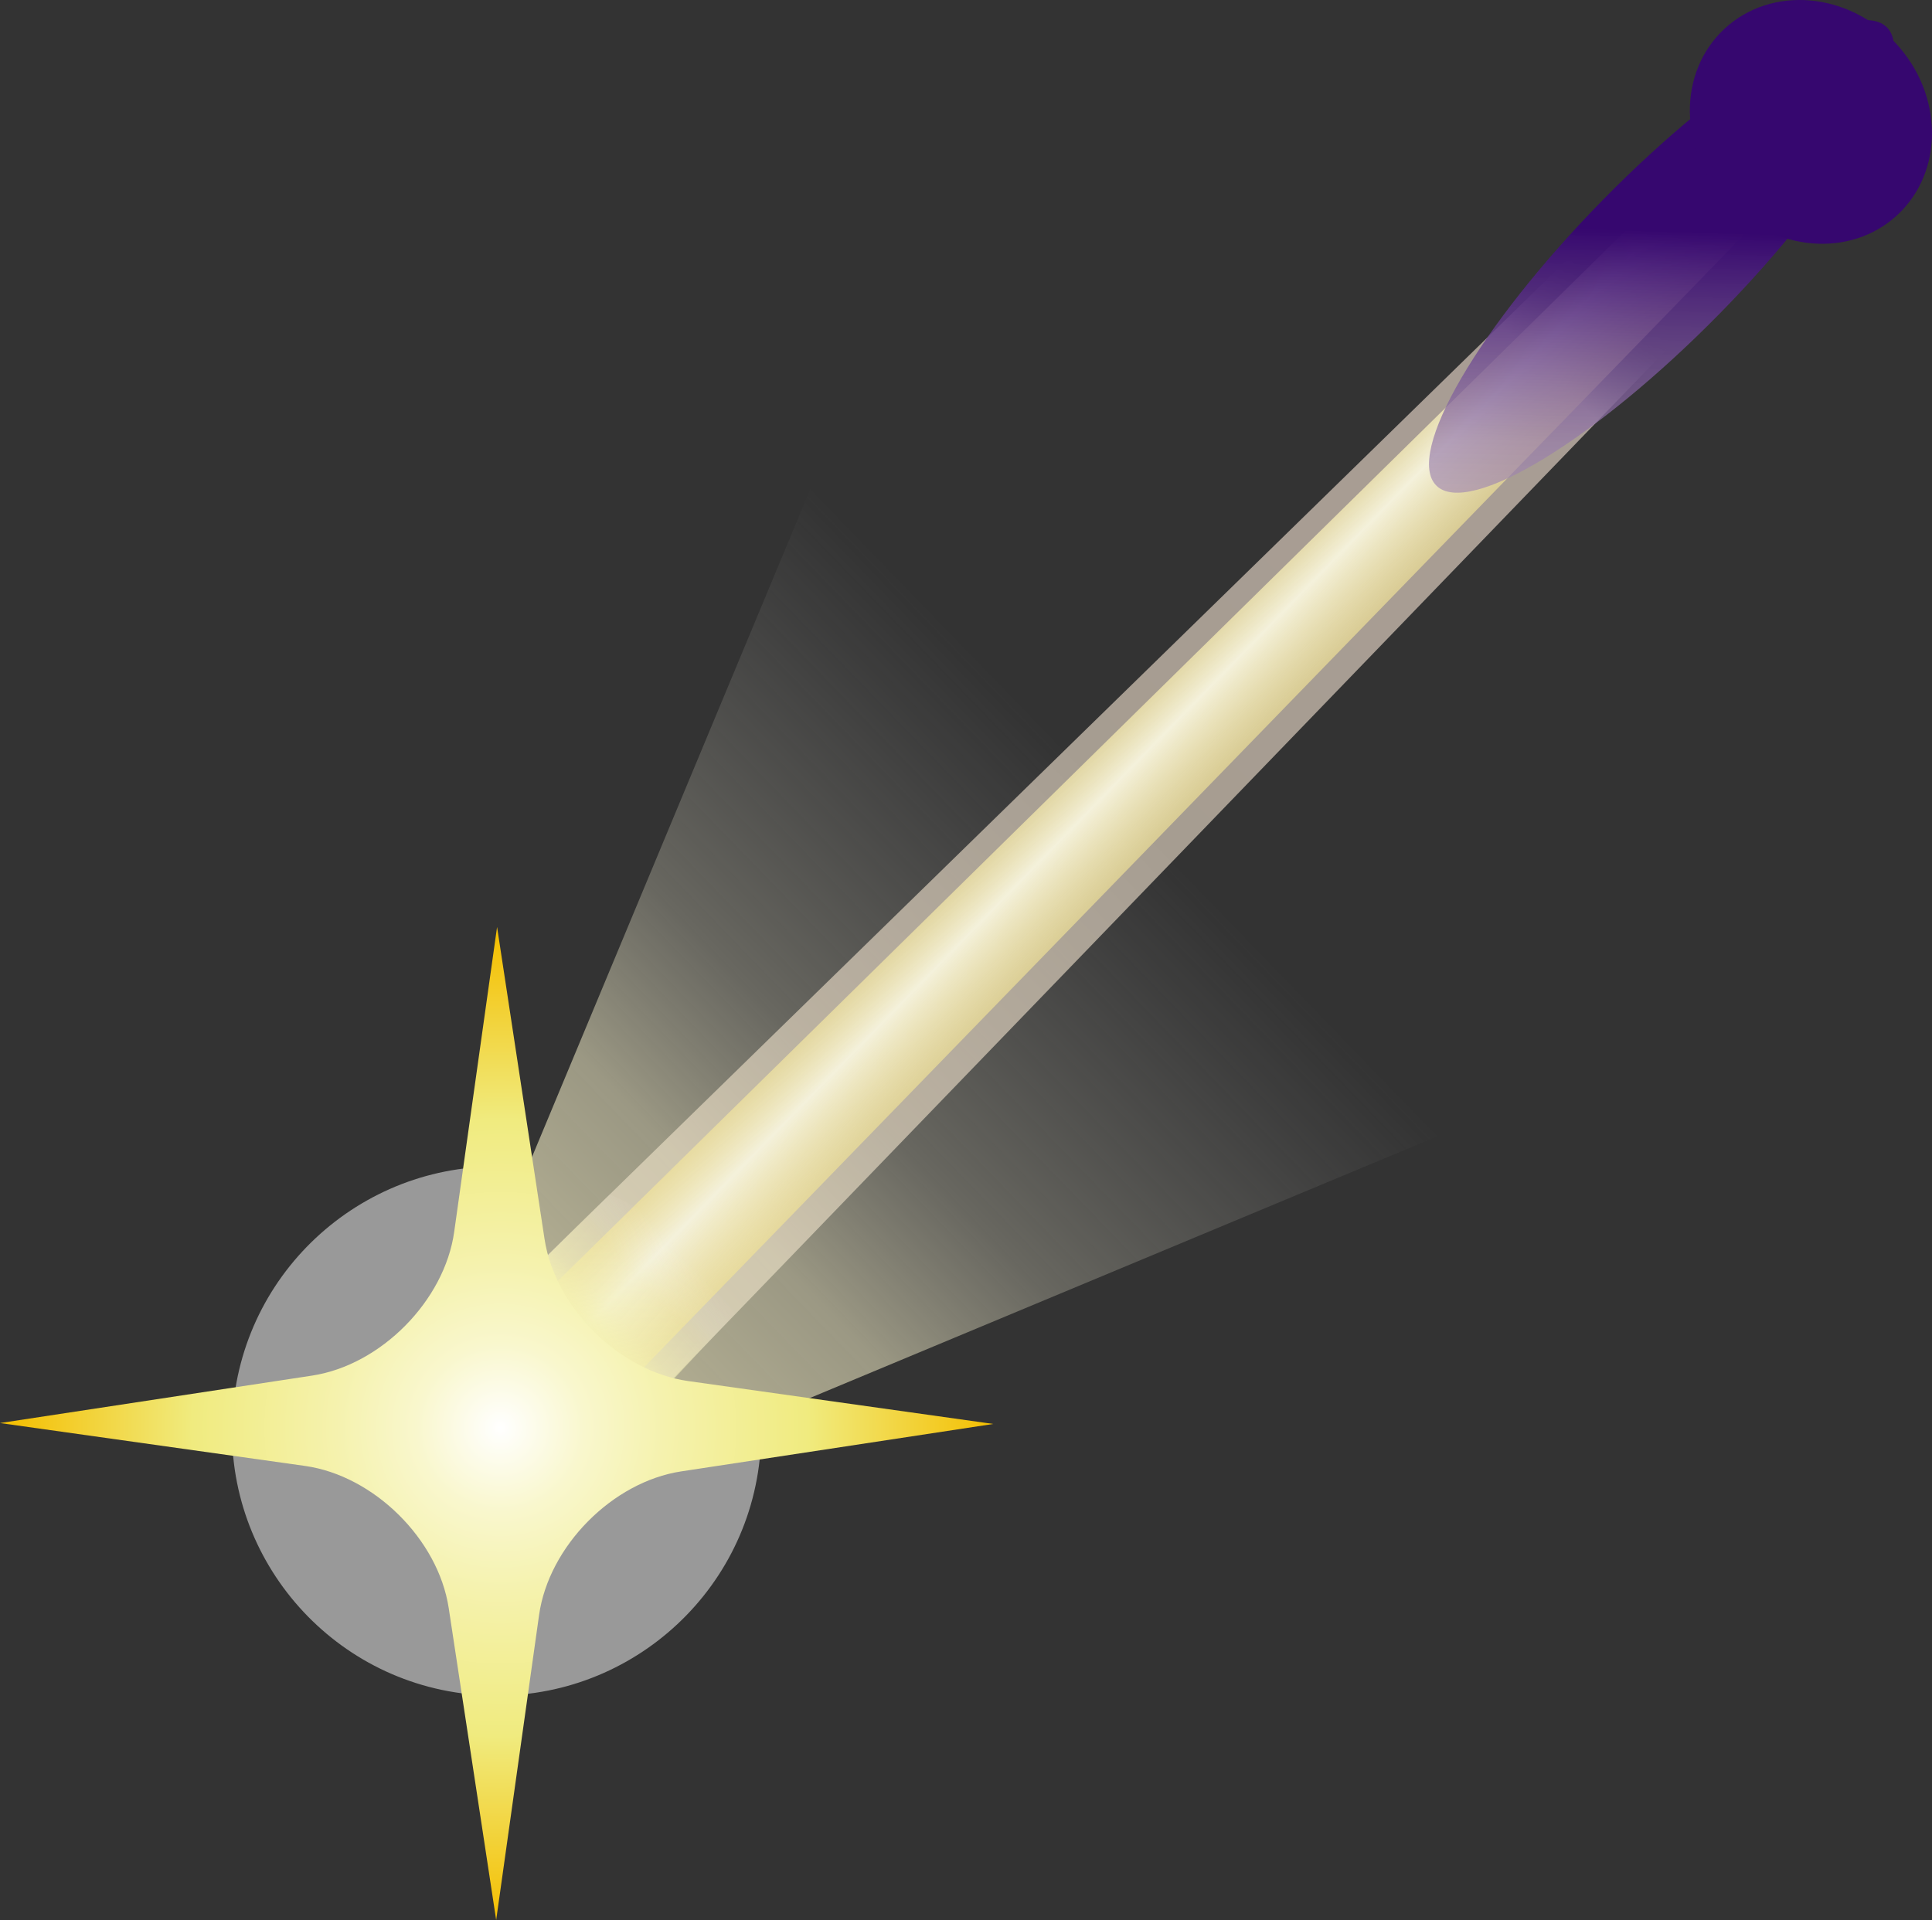 <?xml version="1.0" encoding="UTF-8"?> <svg xmlns="http://www.w3.org/2000/svg" xmlns:xlink="http://www.w3.org/1999/xlink" id="_Слой_2" data-name="Слой 2" viewBox="0 0 1533.33 1524.14"><rect x="0" y="0" width="1533.33" height="1524.14" fill="#333333" stroke="none"/> <defs> <style> .cls-1 { fill: url(#_Безымянный_градиент); } .cls-1, .cls-2, .cls-3, .cls-4, .cls-5, .cls-6, .cls-7, .cls-8 { stroke-width: 0px; } .cls-2 { fill: url(#_Безымянный_градиент_6); } .cls-3 { fill: url(#_Безымянный_градиент_2); } .cls-4 { fill: url(#_Безымянный_градиент_3); } .cls-5 { fill: url(#_Безымянный_градиент_5); } .cls-6 { fill: url(#_Безымянный_градиент_4); } .cls-9 { opacity: .6; } .cls-10 { opacity: .5; } .cls-7 { fill: #36076f; } .cls-8 { fill: #fff; } </style> <linearGradient id="_Безымянный_градиент" data-name="Безымянный градиент" x1="407.68" y1="1191.59" x2="408.32" y2="1192.21" gradientTransform="translate(-364128.25 1054548.18) scale(894 -884)" gradientUnits="userSpaceOnUse"> <stop offset=".02" stop-color="#f6eebf" stop-opacity=".8"></stop> <stop offset=".41" stop-color="#e3debb" stop-opacity=".59"></stop> <stop offset=".58" stop-color="#cecbb6" stop-opacity=".34"></stop> <stop offset=".97" stop-color="#b0b0b0" stop-opacity="0"></stop> </linearGradient> <linearGradient id="_Безымянный_градиент_2" data-name="Безымянный градиент 2" x1="409" y1="1192.23" x2="409.94" y2="1193.17" gradientTransform="translate(-420643.96 1221654.99) scale(1029.29 -1023.67)" gradientUnits="userSpaceOnUse"> <stop offset=".03" stop-color="#f0e6c8"></stop> <stop offset=".93" stop-color="#f7e4d6"></stop> <stop offset=".98" stop-color="#b5b3b2" stop-opacity=".06"></stop> <stop offset=".99" stop-color="#b0b0b0" stop-opacity="0"></stop> </linearGradient> <linearGradient id="_Безымянный_градиент_3" data-name="Безымянный градиент 3" x1="409.22" y1="1192.75" x2="409.32" y2="1192.65" gradientTransform="translate(-410446.8 1214421.17) scale(1005.09 -1017.69)" gradientUnits="userSpaceOnUse"> <stop offset="0" stop-color="#f2dd73" stop-opacity=".5"></stop> <stop offset=".44" stop-color="#f4f1db"></stop> <stop offset=".99" stop-color="#f2de76" stop-opacity=".5"></stop> </linearGradient> <linearGradient id="_Безымянный_градиент_4" data-name="Безымянный градиент 4" x1="368.79" y1="1173.97" x2="369.21" y2="1174.37" gradientTransform="translate(-65879.75 221763.06) scale(179.9 -187.99)" gradientUnits="userSpaceOnUse"> <stop offset="0" stop-color="#f5f2b2"></stop> <stop offset=".16" stop-color="#f5f2b2" stop-opacity=".8"></stop> <stop offset=".32" stop-color="#f5f2b2" stop-opacity=".5"></stop> <stop offset=".63" stop-color="#f5f2b2" stop-opacity=".2"></stop> <stop offset="1" stop-color="#fbfbfb" stop-opacity="0"></stop> </linearGradient> <radialGradient id="_Безымянный_градиент_5" data-name="Безымянный градиент 5" cx="406.84" cy="1191.46" fx="406.84" fy="1191.46" r=".5" gradientTransform="translate(-320306.77 940337.36) scale(788.28 -788.28)" gradientUnits="userSpaceOnUse"> <stop offset="0" stop-color="#fff"></stop> <stop offset=".17" stop-color="#f9f7cd"></stop> <stop offset=".33" stop-color="#f5f2ae"></stop> <stop offset=".62" stop-color="#f0eb7f"></stop> <stop offset=".98" stop-color="#f4c005"></stop> </radialGradient> <linearGradient id="_Безымянный_градиент_6" data-name="Безымянный градиент 6" x1="394.14" y1="1186.17" x2="394.09" y2="1184.48" gradientTransform="translate(-144178.09 444922.98) scale(369.17 -375.14)" gradientUnits="userSpaceOnUse"> <stop offset=".28" stop-color="#36076f"></stop> <stop offset=".33" stop-color="#36076f"></stop> <stop offset=".38" stop-color="#36076f"></stop> <stop offset=".65" stop-color="#977ca9" stop-opacity=".71"></stop> <stop offset=".99" stop-color="#dbced1" stop-opacity=".5"></stop> </linearGradient> </defs> <g id="_Слой_1-2" data-name="Слой 1"> <g id="Logo_on_background_1_for_svg" data-name="Logo on background 1 for svg"> <path class="cls-1" d="M666.14,333l549,538-829.43,346-64.57-56,345-828Z"></path> <g class="cls-9"> <path class="cls-3" d="M294.85,1132.82L1256.14,194l68,82-908.98,941.67-120.31-84.85Z"></path> </g> <path class="cls-4" d="M387.05,1071.65l66.19,73.37L1392.14,178c-.31-56.7,1.55-53.15-48-48l-957.09,941.65Z"></path> <g class="cls-10"> <path class="cls-8" d="M603.12,1115.04c1.23,12.38,1.37,25.04.33,37.88-9.34,115.5-110.71,201.73-226.24,192.4-115.53-9.34-201.74-110.71-192.4-226.24,9.34-115.53,110.71-201.73,226.24-192.4l-16.92,209.32,208.98-20.96Z"></path> </g> <path class="cls-6" d="M483.73,948.01c46.7,21.16,78.32,45.9,99.41,95l-72,77-107.9,15.99,2.9-110.99,77.59-77Z"></path> <path class="cls-5" d="M393.78,1524.14l-37.67-247.67c-8.3-54.56-59.41-105.1-114.06-112.79L0,1129.64l247.67-37.66c54.56-8.3,105.1-59.41,112.79-114.06l34.04-242.06,37.67,247.67c8.3,54.56,59.41,105.1,114.06,112.79l242.06,34.04-247.67,37.66c-54.56,8.3-105.1,59.41-112.79,114.06l-34.04,242.06Z"></path> <path class="cls-2" d="M1272.56,158.24c98.62-100.44,199.37-161.67,224.84-136.65,25.48,25.02-33.9,126.87-132.52,227.3s-199.37,161.67-224.85,136.65c-25.48-25.02,33.9-126.87,132.52-227.3Z"></path> <path class="cls-7" d="M1368.62,22.86c37.15-34.49,98.05-29.38,135.92,11.41,37.87,40.79,38.45,101.9,1.31,136.39-37.15,34.49-98.05,29.38-135.92-11.41-37.87-40.79-38.46-101.9-1.31-136.39Z"></path> </g> </g> </svg> 